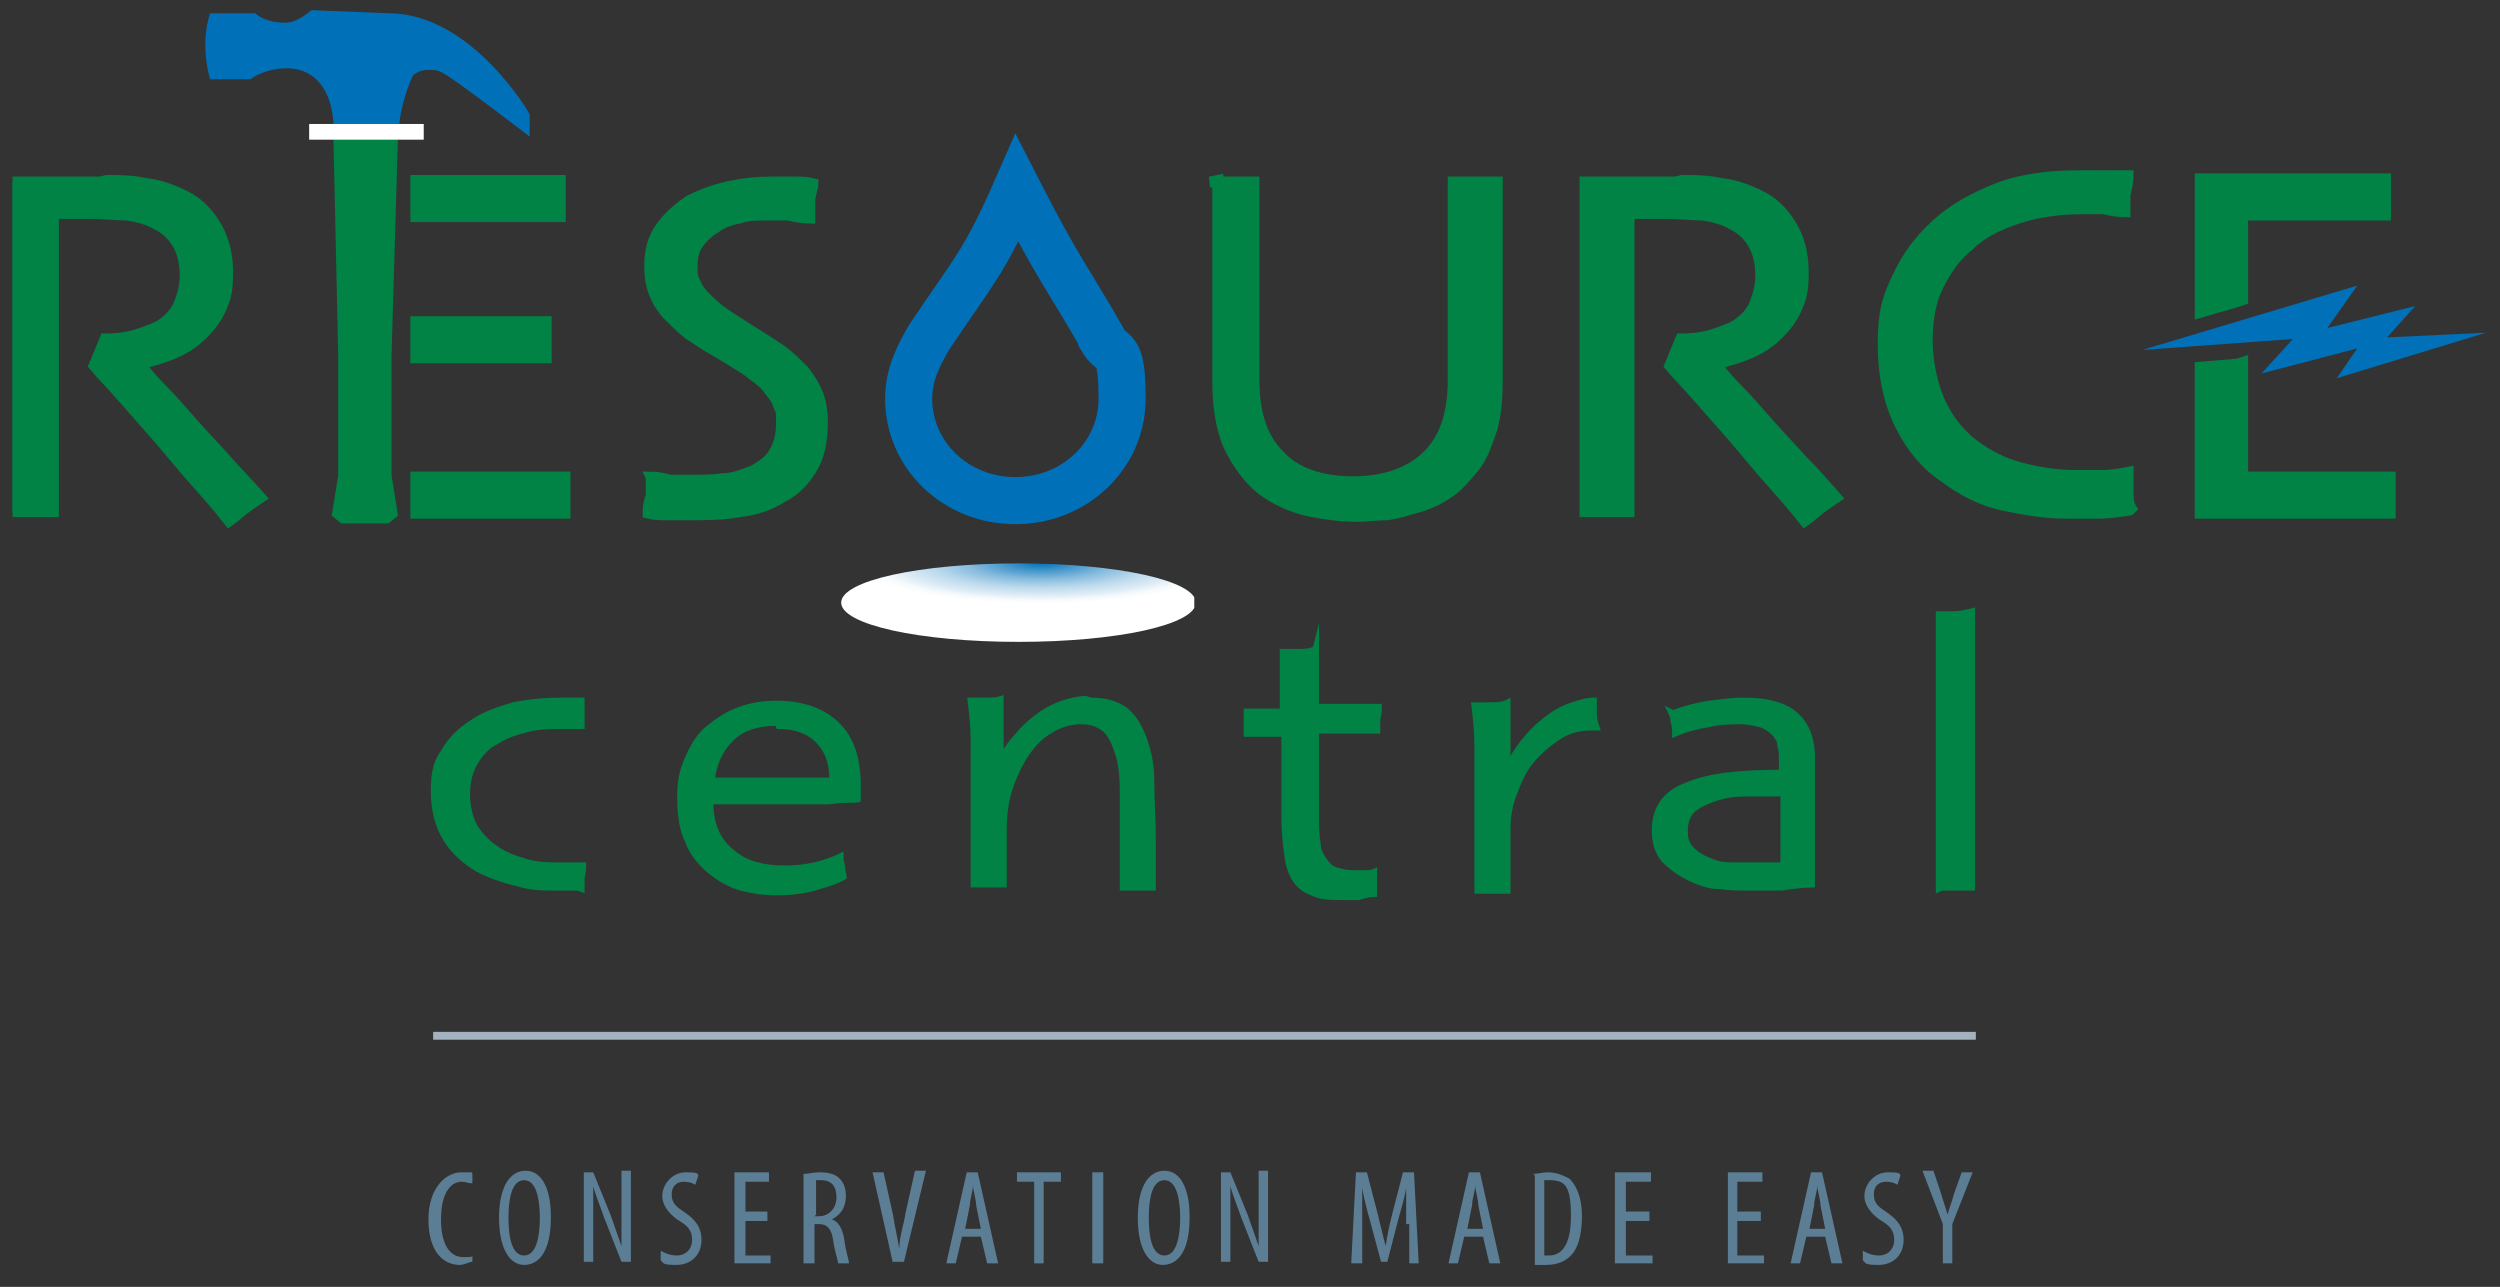 <?xml version="1.0" encoding="UTF-8"?>
<svg xmlns="http://www.w3.org/2000/svg" xmlns:xlink="http://www.w3.org/1999/xlink" version="1.1" viewBox="0 0 159.3 82">
  <rect x="0" y="0" width="159.3" height="82" fill="#333333" stroke="none"/>
  <defs>
    <style>
      .cls-1 {
        fill: #008345;
      }

      .cls-1, .cls-2, .cls-3, .cls-4, .cls-5 {
        stroke-width: 0px;
      }

      .cls-6, .cls-7, .cls-8, .cls-9, .cls-2, .cls-10, .cls-11, .cls-12, .cls-13, .cls-14 {
        fill: none;
      }

      .cls-6, .cls-7, .cls-8, .cls-9, .cls-10, .cls-11, .cls-12, .cls-13, .cls-14 {
        stroke-miterlimit: 10;
      }

      .cls-6, .cls-8 {
        stroke-width: .3px;
      }

      .cls-6, .cls-10, .cls-14 {
        stroke: #0071b9;
      }

      .cls-7 {
        stroke-width: .7px;
      }

      .cls-7, .cls-8, .cls-11, .cls-13 {
        stroke: #008345;
      }

      .cls-9 {
        stroke: #fff;
        stroke-width: 1px;
      }

      .cls-15 {
        clip-path: url(#clippath);
      }

      .cls-3 {
        fill: url(#radial-gradient);
      }

      .cls-16 {
        mix-blend-mode: multiply;
      }

      .cls-4 {
        fill: #5c7e95;
      }

      .cls-10, .cls-13 {
        stroke-width: 0px;
      }

      .cls-17 {
        clip-path: url(#clippath-1);
      }

      .cls-18 {
        clip-path: url(#clippath-2);
      }

      .cls-11 {
        stroke-width: .3px;
      }

      .cls-5 {
        fill: #0071b9;
      }

      .cls-12 {
        stroke: #a4b2c0;
        stroke-width: .5px;
      }

      .cls-19 {
        isolation: isolate;
      }

      .cls-14 {
        stroke-width: 3px;
      }
    </style>
    <clipPath id="clippath">
      <rect class="cls-2" x=".8" y=".6" width="157.7" height="80"/>
    </clipPath>
    <clipPath id="clippath-1">
      <rect class="cls-2" x="53.6" y="35.9" width="22.5" height="5"/>
    </clipPath>
    <clipPath id="clippath-2">
      <path class="cls-2" d="M53.6,38.4c0,1.4,5,2.5,11.3,2.5s11.3-1.1,11.3-2.5-5-2.5-11.3-2.5-11.3,1.1-11.3,2.5"/>
    </clipPath>
    <radialGradient id="radial-gradient" cx="-212.2" cy="329.7" fx="-212.2" fy="329.7" r=".9" gradientTransform="translate(2803.7 992) scale(12.9 -2.9)" gradientUnits="userSpaceOnUse">
      <stop offset="0" stop-color="#0071b9"/>
      <stop offset=".2" stop-color="#4798cc"/>
      <stop offset=".4" stop-color="#88bcde"/>
      <stop offset=".6" stop-color="#bbd9ec"/>
      <stop offset=".8" stop-color="#e0edf6"/>
      <stop offset=".9" stop-color="#f6fafc"/>
      <stop offset="1" stop-color="#fff"/>
    </radialGradient>
  </defs>
  <g class="cls-19">
    <g id="Layer_1" data-name="Layer 1">
      <g class="cls-15">
        <path class="cls-1" d="M36.8,56.6c-.3,0-.5,0-.8,0s-.5,0-.7,0c-.7,0-1.5,0-2.4-.3-.9-.2-1.7-.5-2.5-.9-.8-.5-1.5-1.1-2-1.9-.5-.8-.8-1.8-.8-3.1s.2-1.9.7-2.6c.4-.7,1-1.3,1.8-1.8.7-.5,1.6-.8,2.6-1.1,1-.2,2-.3,3.2-.3h.6c.2,0,.4,0,.6,0,0,.2,0,.5,0,.9,0,.3,0,.6,0,.8-.2,0-.3,0-.5,0-.2,0-.4,0-.6,0-.9,0-1.7,0-2.4.2-.8.2-1.4.4-2,.8-.6.3-1,.8-1.3,1.3-.3.5-.5,1.2-.5,2s.2,1.6.5,2.1c.4.6.8,1,1.4,1.4.6.4,1.2.6,1.9.8.7.2,1.4.2,2.1.2s.4,0,.7,0c.3,0,.5,0,.8,0,0,.2,0,.5-.1.8,0,.3,0,.6,0,.8"/>
        <path class="cls-11" d="M36.8,56.6c-.3,0-.5,0-.8,0s-.5,0-.7,0c-.7,0-1.5,0-2.4-.3-.9-.2-1.7-.5-2.5-.9-.8-.5-1.5-1.1-2-1.9-.5-.8-.8-1.8-.8-3.1s.2-1.9.7-2.6c.4-.7,1-1.3,1.8-1.8.7-.5,1.6-.8,2.6-1.1,1-.2,2-.3,3.2-.3h.6c.2,0,.4,0,.6,0,0,.2,0,.5,0,.9,0,.3,0,.6,0,.8-.2,0-.3,0-.5,0-.2,0-.4,0-.6,0-.9,0-1.7,0-2.4.2-.8.2-1.4.4-2,.8-.6.3-1,.8-1.3,1.3-.3.5-.5,1.2-.5,2s.2,1.6.5,2.1c.4.6.8,1,1.4,1.4.6.4,1.2.6,1.9.8.7.2,1.4.2,2.1.2s.4,0,.7,0c.3,0,.5,0,.8,0,0,.2,0,.5-.1.8,0,.3,0,.6,0,.8Z"/>
        <path class="cls-1" d="M45.3,51.1c0,1.5.5,2.5,1.4,3.2.8.7,1.9,1,3.3,1s2.6-.3,3.6-.8c0,.2,0,.4.1.7,0,.3.1.5.1.7-.5.3-1.2.5-1.9.7-.7.2-1.5.3-2.4.3s-1.5-.1-2.3-.3c-.7-.2-1.4-.6-2-1.1-.6-.5-1.1-1.1-1.4-1.9-.4-.8-.5-1.8-.5-2.9s.2-1.7.5-2.4c.3-.7.7-1.4,1.3-1.9.6-.5,1.2-.9,2-1.2.8-.3,1.6-.4,2.4-.4,1.7,0,3,.5,3.9,1.4.9.9,1.3,2.2,1.3,3.9s0,.4,0,.6c0,.2-.1.3-.2.3-.5,0-1,0-1.7.1-.7,0-1.4,0-2.2,0-.8,0-1.6,0-2.4,0-.8,0-1.6,0-2.2,0h-.6ZM49.5,46.1c-1.2,0-2.2.3-2.9,1-.7.7-1.1,1.6-1.2,2.6h.4c.7,0,1.5,0,2.2,0,.7,0,1.4,0,2,0,.6,0,1.2,0,1.7,0,.5,0,.9,0,1.3,0,0-1.1-.3-1.9-.9-2.5-.6-.6-1.4-.9-2.5-.9"/>
        <path class="cls-11" d="M45.3,51.1c0,1.5.5,2.5,1.4,3.2.8.7,1.9,1,3.3,1s2.6-.3,3.6-.8c0,.2,0,.4.1.7,0,.3.1.5.1.7-.5.3-1.2.5-1.9.7-.7.2-1.5.3-2.4.3s-1.5-.1-2.3-.3c-.7-.2-1.4-.6-2-1.1-.6-.5-1.1-1.1-1.4-1.9-.4-.8-.5-1.8-.5-2.9s.2-1.7.5-2.4c.3-.7.7-1.4,1.3-1.9.6-.5,1.2-.9,2-1.2.8-.3,1.6-.4,2.4-.4,1.7,0,3,.5,3.9,1.4.9.9,1.3,2.2,1.3,3.9s0,.4,0,.6c0,.2-.1.3-.2.3-.5,0-1,0-1.7.1-.7,0-1.4,0-2.2,0-.8,0-1.6,0-2.4,0-.8,0-1.6,0-2.2,0h-.6ZM49.5,46.1c-1.2,0-2.2.3-2.9,1-.7.7-1.1,1.6-1.2,2.6h.4c.7,0,1.5,0,2.2,0,.7,0,1.4,0,2,0,.6,0,1.2,0,1.7,0,.5,0,.9,0,1.3,0,0-1.1-.3-1.9-.9-2.5-.6-.6-1.4-.9-2.5-.9Z"/>
        <path class="cls-1" d="M69.5,44.6c.9,0,1.6.2,2.2.6.5.4.9,1,1.2,1.8.3.8.5,1.7.5,2.8,0,1.1.1,2.4.1,3.8v3c-.3,0-.7,0-1.1,0-.4,0-.7,0-.9,0,0-.2,0-.4,0-.7,0-.3,0-.5,0-.8,0-.3,0-.5,0-.8,0-.3,0-.5,0-.6v-.3c0-1.1,0-2.2,0-3.1,0-.9-.1-1.7-.3-2.3-.2-.6-.4-1.1-.8-1.5-.4-.3-.8-.5-1.5-.5s-1.4.2-2,.6c-.7.4-1.2,1-1.7,1.8-.4.7-.7,1.4-.9,2.1-.2.7-.3,1.5-.3,2.4v.4c0,.1,0,.3,0,.6s0,.5,0,.8c0,.3,0,.6,0,.9,0,.3,0,.6,0,.8-.2,0-.5,0-.8,0-.4,0-.8,0-1.2,0,0-.3,0-.6,0-.9,0-.4,0-.8,0-1.2,0-.5,0-.9,0-1.4,0-.5,0-1,0-1.5v-1c0-1,0-2,0-3.1,0-1-.1-1.9-.2-2.7.2,0,.6,0,1,0,.4,0,.7,0,1-.1,0,.6,0,1.2,0,1.7,0,.6,0,1,0,1.4v.7c.2-.4.5-.9.9-1.3.4-.5.8-.9,1.2-1.2.5-.4,1-.7,1.5-.9s1.2-.4,1.8-.4"/>
        <path class="cls-11" d="M69.5,44.6c.9,0,1.6.2,2.2.6.5.4.9,1,1.2,1.8.3.8.5,1.7.5,2.8,0,1.1.1,2.4.1,3.8v3c-.3,0-.7,0-1.1,0-.4,0-.7,0-.9,0,0-.2,0-.4,0-.7,0-.3,0-.5,0-.8,0-.3,0-.5,0-.8,0-.3,0-.5,0-.6v-.3c0-1.1,0-2.2,0-3.1,0-.9-.1-1.7-.3-2.3-.2-.6-.4-1.1-.8-1.5-.4-.3-.8-.5-1.5-.5s-1.4.2-2,.6c-.7.4-1.2,1-1.7,1.8-.4.7-.7,1.4-.9,2.1-.2.7-.3,1.5-.3,2.4v.4c0,.1,0,.3,0,.6s0,.5,0,.8c0,.3,0,.6,0,.9,0,.3,0,.6,0,.8-.2,0-.5,0-.8,0-.4,0-.8,0-1.2,0,0-.3,0-.6,0-.9,0-.4,0-.8,0-1.2,0-.5,0-.9,0-1.4,0-.5,0-1,0-1.5v-1c0-1,0-2,0-3.1,0-1-.1-1.9-.2-2.7.2,0,.6,0,1,0,.4,0,.7,0,1-.1,0,.6,0,1.2,0,1.7,0,.6,0,1,0,1.4v.7c.2-.4.5-.9.9-1.3.4-.5.8-.9,1.2-1.2.5-.4,1-.7,1.5-.9s1.2-.4,1.8-.4Z"/>
        <path class="cls-1" d="M83.9,40.9c0,.3,0,.5,0,.9,0,.3,0,.7,0,1,0,.3,0,.7,0,1,0,.3,0,.6,0,.9v.3h1.5c.3,0,.7,0,1,0,.3,0,.6,0,.9,0,.3,0,.5,0,.6,0,0,.2,0,.5-.1.8,0,.3,0,.5,0,.8-.1,0-.4,0-.6,0-.3,0-.6,0-.9,0-.3,0-.6,0-.9,0h-1.5c0,.3,0,.8,0,1.2,0,.5,0,.9,0,1.4,0,.5,0,.9,0,1.3v1.4c0,.7,0,1.3.1,1.8,0,.5.2.8.4,1.1.2.3.4.5.7.6.3.1.7.2,1.1.2s.4,0,.7,0c.2,0,.5,0,.7-.1,0,.2,0,.4,0,.7,0,.3,0,.5,0,.8-.4,0-.7.1-1,.2-.3,0-.6,0-1,0-.7,0-1.3,0-1.8-.2-.5-.2-.9-.4-1.2-.8-.3-.4-.5-.9-.6-1.6-.1-.7-.2-1.6-.2-2.6v-1.3c0-.4,0-.8,0-1.3,0-.5,0-.9,0-1.4,0-.5,0-.8,0-1.2-.5,0-1,0-1.4,0-.4,0-.7,0-1,0,0-.2,0-.4,0-.7,0-.3,0-.6,0-.8.3,0,.6,0,1,0,.3,0,.8,0,1.3,0v-2c0-.3,0-.6,0-1,0-.3,0-.6,0-.8.2,0,.6,0,1,0,.4,0,.8,0,1.1-.2"/>
        <path class="cls-11" d="M83.9,40.9c0,.3,0,.5,0,.9,0,.3,0,.7,0,1,0,.3,0,.7,0,1,0,.3,0,.6,0,.9v.3h1.5c.3,0,.7,0,1,0,.3,0,.6,0,.9,0,.3,0,.5,0,.6,0,0,.2,0,.5-.1.8,0,.3,0,.5,0,.8-.1,0-.4,0-.6,0-.3,0-.6,0-.9,0-.3,0-.6,0-.9,0h-1.5c0,.3,0,.8,0,1.2,0,.5,0,.9,0,1.4,0,.5,0,.9,0,1.3v1.4c0,.7,0,1.3.1,1.8,0,.5.2.8.4,1.1.2.3.4.5.7.6.3.1.7.2,1.1.2s.4,0,.7,0c.2,0,.5,0,.7-.1,0,.2,0,.4,0,.7,0,.3,0,.5,0,.8-.4,0-.7.1-1,.2-.3,0-.6,0-1,0-.7,0-1.3,0-1.8-.2-.5-.2-.9-.4-1.2-.8-.3-.4-.5-.9-.6-1.6-.1-.7-.2-1.6-.2-2.6v-1.3c0-.4,0-.8,0-1.3,0-.5,0-.9,0-1.4,0-.5,0-.8,0-1.2-.5,0-1,0-1.4,0-.4,0-.7,0-1,0,0-.2,0-.4,0-.7,0-.3,0-.6,0-.8.3,0,.6,0,1,0,.3,0,.8,0,1.3,0v-2c0-.3,0-.6,0-1,0-.3,0-.6,0-.8.2,0,.6,0,1,0,.4,0,.8,0,1.1-.2Z"/>
        <path class="cls-1" d="M96.1,44.7c0,.2,0,.5,0,.8,0,.3,0,.6,0,.9,0,.3,0,.6,0,.9,0,.3,0,.6,0,.9v.6c.2-.5.6-1.1,1-1.6.4-.5.8-.9,1.3-1.3.5-.4,1-.7,1.5-.9.6-.2,1.1-.4,1.7-.4,0,.2,0,.5,0,.9,0,.4.1.6.2.9-.1,0-.2,0-.3,0h-.2c-.7,0-1.4.2-2,.6-.6.4-1.2.9-1.7,1.5-.5.6-.8,1.3-1.1,2.1-.3.8-.4,1.5-.4,2.2v.9c0,.1,0,.3,0,.6,0,.2,0,.5,0,.8,0,.3,0,.6,0,.9,0,.3,0,.6,0,.8-.2,0-.5,0-.8,0-.4,0-.8,0-1.2,0,0-.6,0-1.3,0-2.2,0-.9,0-1.9,0-2.9v-1c0-1,0-2,0-3.1,0-1-.1-1.9-.2-2.7.2,0,.6,0,1,0,.4,0,.7,0,1-.1"/>
        <path class="cls-11" d="M96.1,44.7c0,.2,0,.5,0,.8,0,.3,0,.6,0,.9,0,.3,0,.6,0,.9,0,.3,0,.6,0,.9v.6c.2-.5.6-1.1,1-1.6.4-.5.8-.9,1.3-1.3.5-.4,1-.7,1.5-.9.6-.2,1.1-.4,1.7-.4,0,.2,0,.5,0,.9,0,.4.1.6.2.9-.1,0-.2,0-.3,0h-.2c-.7,0-1.4.2-2,.6-.6.4-1.2.9-1.7,1.5-.5.6-.8,1.3-1.1,2.1-.3.8-.4,1.5-.4,2.2v.9c0,.1,0,.3,0,.6,0,.2,0,.5,0,.8,0,.3,0,.6,0,.9,0,.3,0,.6,0,.8-.2,0-.5,0-.8,0-.4,0-.8,0-1.2,0,0-.6,0-1.3,0-2.2,0-.9,0-1.9,0-2.9v-1c0-1,0-2,0-3.1,0-1-.1-1.9-.2-2.7.2,0,.6,0,1,0,.4,0,.7,0,1-.1Z"/>
        <path class="cls-1" d="M106.6,45.4c.8-.3,1.6-.5,2.3-.6.8-.1,1.5-.2,2.2-.2,1.5,0,2.6.3,3.3.9.7.6,1.1,1.5,1.1,2.8s0,.8,0,1.3c0,.5,0,1,0,1.5,0,.5,0,1,0,1.4,0,.4,0,.8,0,1v.5c0,.2,0,.4,0,.6,0,.2,0,.5,0,.7,0,.2,0,.4,0,.6,0,.2,0,.4,0,.5-.6,0-1.3.1-2,.2-.7,0-1.3,0-1.9,0s-1.4,0-2.1-.1c-.7,0-1.4-.3-2-.6-.6-.3-1.1-.7-1.5-1.1-.4-.5-.6-1.1-.6-1.9,0-1.4.7-2.4,2.1-2.9,1.4-.6,3.4-.8,6-.8v-.7c0-.4,0-.7-.1-1,0-.3-.2-.6-.4-.8-.2-.2-.5-.4-.8-.5-.4-.1-.8-.2-1.3-.2s-1.3,0-2.1.2c-.7.1-1.4.3-2.1.6,0-.3,0-.5-.1-.8,0-.3-.1-.5-.2-.7M113.7,50.6c-.8,0-1.6,0-2.4,0-.8,0-1.4.1-2,.3-.6.2-1,.4-1.4.7-.3.3-.5.7-.5,1.3s.1.9.4,1.2c.3.3.6.5,1.1.7.4.2.9.3,1.4.3.5,0,1,0,1.5,0s.5,0,.9,0c.3,0,.6,0,.9,0v-4.6Z"/>
        <path class="cls-11" d="M106.6,45.4c.8-.3,1.6-.5,2.3-.6.8-.1,1.5-.2,2.2-.2,1.5,0,2.6.3,3.3.9.7.6,1.1,1.5,1.1,2.8s0,.8,0,1.3c0,.5,0,1,0,1.5,0,.5,0,1,0,1.4,0,.4,0,.8,0,1v.5c0,.2,0,.4,0,.6,0,.2,0,.5,0,.7,0,.2,0,.4,0,.6,0,.2,0,.4,0,.5-.6,0-1.3.1-2,.2-.7,0-1.3,0-1.9,0s-1.4,0-2.1-.1c-.7,0-1.4-.3-2-.6-.6-.3-1.1-.7-1.5-1.1-.4-.5-.6-1.1-.6-1.9,0-1.4.7-2.4,2.1-2.9,1.4-.6,3.4-.8,6-.8v-.7c0-.4,0-.7-.1-1,0-.3-.2-.6-.4-.8-.2-.2-.5-.4-.8-.5-.4-.1-.8-.2-1.3-.2s-1.3,0-2.1.2c-.7.1-1.4.3-2.1.6,0-.3,0-.5-.1-.8,0-.3-.1-.5-.2-.7ZM113.7,50.6c-.8,0-1.6,0-2.4,0-.8,0-1.4.1-2,.3-.6.2-1,.4-1.4.7-.3.3-.5.7-.5,1.3s.1.9.4,1.2c.3.3.6.5,1.1.7.4.2.9.3,1.4.3.5,0,1,0,1.5,0s.5,0,.9,0c.3,0,.6,0,.9,0v-4.6Z"/>
        <path class="cls-1" d="M123.5,56.7c0-.6,0-1.3,0-2.2,0-.9,0-1.9,0-2.9v-4c0-1.5,0-3,0-4.5,0-1.5,0-2.8,0-4,.2,0,.6,0,1,0,.4,0,.8-.1,1.2-.2,0,.4,0,.9,0,1.6,0,.7,0,1.4,0,2.2,0,.8,0,1.6,0,2.5,0,.9,0,1.7,0,2.4v4c0,1,0,2,0,2.9,0,.9,0,1.6,0,2.1-.2,0-.5,0-.8,0s-.8,0-1.2,0"/>
        <path class="cls-11" d="M123.5,56.7c0-.6,0-1.3,0-2.2,0-.9,0-1.9,0-2.9v-4c0-1.5,0-3,0-4.5,0-1.5,0-2.8,0-4,.2,0,.6,0,1,0,.4,0,.8-.1,1.2-.2,0,.4,0,.9,0,1.6,0,.7,0,1.4,0,2.2,0,.8,0,1.6,0,2.5,0,.9,0,1.7,0,2.4v4c0,1,0,2,0,2.9,0,.9,0,1.6,0,2.1-.2,0-.5,0-.8,0s-.8,0-1.2,0Z"/>
        <path class="cls-1" d="M6.8,11.5c.8,0,1.6,0,2.5.2.9.1,1.7.4,2.5.8.8.4,1.4,1,1.9,1.8.5.8.8,1.8.8,3s-.1,1.6-.4,2.3c-.3.7-.7,1.2-1.2,1.7-.5.5-1.1.9-1.8,1.2-.7.3-1.4.5-2.2.7.4.5.9,1.1,1.5,1.7.6.6,1.2,1.3,1.9,2.1.7.8,1.4,1.5,2.1,2.3.7.8,1.5,1.6,2.2,2.4-.3.2-.6.4-1,.7-.4.3-.7.6-1,.8-.7-.9-1.5-1.8-2.3-2.7-.8-.9-1.6-1.9-2.3-2.7-.8-.9-1.5-1.7-2.2-2.5-.7-.8-1.3-1.4-1.8-2l.7-1.7c.8,0,1.5-.1,2.1-.3.6-.2,1.2-.4,1.6-.7.4-.3.8-.7,1-1.2.2-.5.4-1.1.4-1.9s-.2-1.5-.5-2c-.3-.5-.7-.9-1.3-1.2-.5-.3-1.2-.5-1.9-.6-.7,0-1.5-.1-2.3-.1s-.6,0-1.1,0c-.5,0-.9,0-1.3,0v9c0,.9,0,1.9,0,2.9,0,1,0,1.9,0,2.8,0,.9,0,1.7,0,2.5,0,.8,0,1.4,0,1.8-.2,0-.4,0-.6,0-.2,0-.5,0-.8,0s-.6,0-.8,0c-.2,0-.5,0-.6,0,0-.5,0-1.1,0-1.8,0-.7,0-1.6,0-2.5,0-.9,0-1.8,0-2.8,0-1,0-1.9,0-2.8v-.8c0-.9,0-1.8,0-2.8,0-1,0-2,0-2.9,0-.9,0-1.8,0-2.6,0-.8,0-1.5,0-2h.8c.3,0,.6,0,.9,0,.9,0,1.6,0,2.2,0,.6,0,1.2,0,1.9,0"/>
        <path class="cls-7" d="M6.8,11.5c.8,0,1.6,0,2.5.2.9.1,1.7.4,2.5.8.8.4,1.4,1,1.9,1.8.5.8.8,1.8.8,3s-.1,1.6-.4,2.3c-.3.7-.7,1.2-1.2,1.7-.5.5-1.1.9-1.8,1.2-.7.3-1.4.5-2.2.7.4.5.9,1.1,1.5,1.7.6.6,1.2,1.3,1.9,2.1.7.8,1.4,1.5,2.1,2.3.7.8,1.5,1.6,2.2,2.4-.3.2-.6.4-1,.7-.4.3-.7.6-1,.8-.7-.9-1.5-1.8-2.3-2.7-.8-.9-1.6-1.9-2.3-2.7-.8-.9-1.5-1.7-2.2-2.5-.7-.8-1.3-1.4-1.8-2l.7-1.7c.8,0,1.5-.1,2.1-.3.6-.2,1.2-.4,1.6-.7.4-.3.8-.7,1-1.2.2-.5.4-1.1.4-1.9s-.2-1.5-.5-2c-.3-.5-.7-.9-1.3-1.2-.5-.3-1.2-.5-1.9-.6-.7,0-1.5-.1-2.3-.1s-.6,0-1.1,0c-.5,0-.9,0-1.3,0v9c0,.9,0,1.9,0,2.9,0,1,0,1.9,0,2.8,0,.9,0,1.7,0,2.5,0,.8,0,1.4,0,1.8-.2,0-.4,0-.6,0-.2,0-.5,0-.8,0s-.6,0-.8,0c-.2,0-.5,0-.6,0,0-.5,0-1.1,0-1.8,0-.7,0-1.6,0-2.5,0-.9,0-1.8,0-2.8,0-1,0-1.9,0-2.8v-.8c0-.9,0-1.8,0-2.8,0-1,0-2,0-2.9,0-.9,0-1.8,0-2.6,0-.8,0-1.5,0-2h.8c.3,0,.6,0,.9,0,.9,0,1.6,0,2.2,0,.6,0,1.2,0,1.9,0Z"/>
        <path class="cls-1" d="M41.5,30.4c.4,0,.8.1,1.2.2.4,0,.9,0,1.2,0,.8,0,1.5,0,2.2-.1.7,0,1.3-.3,1.9-.5.5-.3,1-.6,1.3-1.1.3-.5.5-1.1.5-1.9s0-.8-.2-1.2c-.1-.4-.4-.7-.7-1.1-.3-.4-.8-.7-1.3-1.1-.6-.4-1.3-.8-2.1-1.3-.6-.3-1.1-.7-1.6-1-.5-.4-.9-.8-1.3-1.2-.4-.4-.7-.9-.9-1.4-.2-.5-.3-1.1-.3-1.7,0-1,.2-1.8.7-2.5s1.1-1.2,1.8-1.7c.8-.4,1.6-.7,2.5-.9.9-.2,1.8-.3,2.8-.3s.8,0,1.3,0c.5,0,.9,0,1.3.1,0,.3-.2.7-.2,1.1,0,.5,0,.8,0,1.1-.4,0-.9-.1-1.4-.2-.5,0-.9,0-1.3,0-.7,0-1.3,0-1.8.2-.6.1-1.1.3-1.5.6-.5.3-.8.6-1.1,1-.3.4-.4.9-.4,1.4s0,.8.2,1.1c.1.3.3.6.6.9.3.3.6.6,1,.9s.9.6,1.5,1c.8.5,1.6,1,2.2,1.4.6.4,1.1.9,1.6,1.4.4.5.7,1,.9,1.5.2.5.3,1.1.3,1.8,0,1.2-.2,2.2-.7,3-.5.8-1.1,1.4-1.9,1.8-.8.5-1.7.8-2.7.9-1,.2-2.1.2-3.2.2s-.8,0-1.3,0c-.5,0-.9,0-1.3-.1,0-.3,0-.6.2-1.1,0-.4,0-.8,0-1.2"/>
        <path class="cls-7" d="M41.5,30.4c.4,0,.8.1,1.2.2.4,0,.9,0,1.2,0,.8,0,1.5,0,2.2-.1.7,0,1.3-.3,1.9-.5.5-.3,1-.6,1.3-1.1.3-.5.5-1.1.5-1.9s0-.8-.2-1.2c-.1-.4-.4-.7-.7-1.1-.3-.4-.8-.7-1.3-1.1-.6-.4-1.3-.8-2.1-1.3-.6-.3-1.1-.7-1.6-1-.5-.4-.9-.8-1.3-1.2-.4-.4-.7-.9-.9-1.4-.2-.5-.3-1.1-.3-1.7,0-1,.2-1.8.7-2.5s1.1-1.2,1.8-1.7c.8-.4,1.6-.7,2.5-.9.9-.2,1.8-.3,2.8-.3s.8,0,1.3,0c.5,0,.9,0,1.3.1,0,.3-.2.7-.2,1.1,0,.5,0,.8,0,1.1-.4,0-.9-.1-1.4-.2-.5,0-.9,0-1.3,0-.7,0-1.3,0-1.8.2-.6.1-1.1.3-1.5.6-.5.3-.8.6-1.1,1-.3.4-.4.9-.4,1.4s0,.8.2,1.1c.1.3.3.6.6.9.3.3.6.6,1,.9s.9.6,1.5,1c.8.5,1.6,1,2.2,1.4.6.4,1.1.9,1.6,1.4.4.5.7,1,.9,1.5.2.5.3,1.1.3,1.8,0,1.2-.2,2.2-.7,3-.5.8-1.1,1.4-1.9,1.8-.8.5-1.7.8-2.7.9-1,.2-2.1.2-3.2.2s-.8,0-1.3,0c-.5,0-.9,0-1.3-.1,0-.3,0-.6.2-1.1,0-.4,0-.8,0-1.2Z"/>
        <path class="cls-1" d="M77.1,11.6c.2,0,.4,0,.6,0,.2,0,.5,0,.8,0s.6,0,.8,0c.2,0,.5,0,.6,0,0,.5,0,1.1,0,1.8,0,.7,0,1.5,0,2.3,0,.8,0,1.6,0,2.4,0,.8,0,1.5,0,2.1v4c0,2.1.5,3.7,1.6,4.8,1,1.1,2.6,1.7,4.7,1.7s3.7-.6,4.8-1.7c1.1-1.1,1.6-2.7,1.6-4.8v-4c0-.6,0-1.3,0-2.1,0-.8,0-1.6,0-2.4,0-.8,0-1.6,0-2.3,0-.7,0-1.3,0-1.8.2,0,.4,0,.6,0,.2,0,.5,0,.8,0s.6,0,.8,0c.2,0,.5,0,.6,0,0,.5,0,1,0,1.8,0,.7,0,1.5,0,2.4,0,.9,0,1.8,0,2.8,0,1,0,2,0,2.9v2.8c0,1.2-.1,2.3-.4,3.2-.3.9-.6,1.7-1.1,2.3s-1,1.2-1.6,1.6c-.6.4-1.2.7-1.9.9-.7.2-1.3.4-2,.5-.7,0-1.3.1-1.9.1-.9,0-1.8-.1-2.9-.3-1-.2-2-.6-2.9-1.2-.9-.6-1.6-1.5-2.2-2.6-.6-1.1-.9-2.6-.9-4.5v-2.8c0-.9,0-1.9,0-2.9,0-1,0-1.9,0-2.8,0-.9,0-1.7,0-2.5,0-.7,0-1.3,0-1.8"/>
        <path class="cls-7" d="M77.1,11.6c.2,0,.4,0,.6,0,.2,0,.5,0,.8,0s.6,0,.8,0c.2,0,.5,0,.6,0,0,.5,0,1.1,0,1.8,0,.7,0,1.5,0,2.3,0,.8,0,1.6,0,2.4,0,.8,0,1.5,0,2.1v4c0,2.1.5,3.7,1.6,4.8,1,1.1,2.6,1.7,4.7,1.7s3.7-.6,4.8-1.7c1.1-1.1,1.6-2.7,1.6-4.8v-4c0-.6,0-1.3,0-2.1,0-.8,0-1.6,0-2.4,0-.8,0-1.6,0-2.3,0-.7,0-1.3,0-1.8.2,0,.4,0,.6,0,.2,0,.5,0,.8,0s.6,0,.8,0c.2,0,.5,0,.6,0,0,.5,0,1,0,1.8,0,.7,0,1.5,0,2.4,0,.9,0,1.8,0,2.8,0,1,0,2,0,2.9v2.8c0,1.2-.1,2.3-.4,3.2-.3.9-.6,1.7-1.1,2.3s-1,1.2-1.6,1.6c-.6.4-1.2.7-1.9.9-.7.2-1.3.4-2,.5-.7,0-1.3.1-1.9.1-.9,0-1.8-.1-2.9-.3-1-.2-2-.6-2.9-1.2-.9-.6-1.6-1.5-2.2-2.6-.6-1.1-.9-2.6-.9-4.5v-2.8c0-.9,0-1.9,0-2.9,0-1,0-1.9,0-2.8,0-.9,0-1.7,0-2.5,0-.7,0-1.3,0-1.8Z"/>
        <path class="cls-1" d="M107.2,11.5c.8,0,1.6,0,2.5.2.9.1,1.7.4,2.5.8s1.4,1,1.9,1.8c.5.8.8,1.8.8,3s-.1,1.6-.4,2.3c-.3.7-.7,1.2-1.2,1.7-.5.5-1.1.9-1.8,1.2-.7.3-1.4.5-2.2.7.4.5.9,1.1,1.5,1.7.6.6,1.2,1.3,1.9,2.1.7.8,1.4,1.5,2.1,2.3.8.8,1.5,1.6,2.2,2.4-.3.2-.6.4-1,.7-.4.3-.7.6-1,.8-.7-.9-1.5-1.8-2.3-2.7-.8-.9-1.6-1.9-2.3-2.7-.8-.9-1.5-1.7-2.2-2.5-.7-.8-1.3-1.4-1.8-2l.7-1.7c.8,0,1.5-.1,2.1-.3.6-.2,1.2-.4,1.6-.7.4-.3.8-.7,1-1.2.2-.5.4-1.1.4-1.9s-.2-1.5-.5-2c-.3-.5-.7-.9-1.3-1.2-.5-.3-1.2-.5-1.9-.6-.7,0-1.5-.1-2.3-.1s-.6,0-1.1,0c-.5,0-.9,0-1.3,0v9c0,.9,0,1.9,0,2.9,0,1,0,1.9,0,2.8,0,.9,0,1.7,0,2.5,0,.8,0,1.4,0,1.8-.2,0-.4,0-.6,0-.2,0-.5,0-.8,0s-.6,0-.8,0c-.2,0-.5,0-.6,0,0-.5,0-1.1,0-1.8,0-.7,0-1.6,0-2.5s0-1.8,0-2.8c0-1,0-1.9,0-2.8v-.8c0-.9,0-1.8,0-2.8,0-1,0-2,0-2.9,0-.9,0-1.8,0-2.6,0-.8,0-1.5,0-2h.8c.3,0,.6,0,.9,0,.9,0,1.6,0,2.2,0,.6,0,1.2,0,1.9,0"/>
        <path class="cls-7" d="M107.2,11.5c.8,0,1.6,0,2.5.2.9.1,1.7.4,2.5.8s1.4,1,1.9,1.8c.5.8.8,1.8.8,3s-.1,1.6-.4,2.3c-.3.7-.7,1.2-1.2,1.7-.5.5-1.1.9-1.8,1.2-.7.3-1.4.5-2.2.7.4.5.9,1.1,1.5,1.7.6.6,1.2,1.3,1.9,2.1.7.8,1.4,1.5,2.1,2.3.8.8,1.5,1.6,2.2,2.4-.3.2-.6.4-1,.7-.4.3-.7.6-1,.8-.7-.9-1.5-1.8-2.3-2.7-.8-.9-1.6-1.9-2.3-2.7-.8-.9-1.5-1.7-2.2-2.5-.7-.8-1.3-1.4-1.8-2l.7-1.7c.8,0,1.5-.1,2.1-.3.6-.2,1.2-.4,1.6-.7.4-.3.8-.7,1-1.2.2-.5.4-1.1.4-1.9s-.2-1.5-.5-2c-.3-.5-.7-.9-1.3-1.2-.5-.3-1.2-.5-1.9-.6-.7,0-1.5-.1-2.3-.1s-.6,0-1.1,0c-.5,0-.9,0-1.3,0v9c0,.9,0,1.9,0,2.9,0,1,0,1.9,0,2.8,0,.9,0,1.7,0,2.5,0,.8,0,1.4,0,1.8-.2,0-.4,0-.6,0-.2,0-.5,0-.8,0s-.6,0-.8,0c-.2,0-.5,0-.6,0,0-.5,0-1.1,0-1.8,0-.7,0-1.6,0-2.5s0-1.8,0-2.8c0-1,0-1.9,0-2.8v-.8c0-.9,0-1.8,0-2.8,0-1,0-2,0-2.9,0-.9,0-1.8,0-2.6,0-.8,0-1.5,0-2h.8c.3,0,.6,0,.9,0,.9,0,1.6,0,2.2,0,.6,0,1.2,0,1.9,0Z"/>
        <path class="cls-1" d="M135.7,32.5c-.7.1-1.3.2-1.9.2-.6,0-1.3,0-2.1,0-1.3,0-2.6-.2-4-.5-1.4-.3-2.6-.9-3.8-1.8-1.2-.8-2.1-1.9-2.8-3.3-.7-1.4-1.1-3.1-1.1-5.2s.3-2.9.9-4.2c.6-1.3,1.4-2.4,2.5-3.4,1.1-1,2.4-1.7,3.9-2.3,1.6-.6,3.3-.8,5.3-.8s.9,0,1.4,0c.5,0,1.1,0,1.6,0,0,.4-.1.8-.2,1.2,0,.4,0,.8,0,1.1-.4,0-.9-.1-1.4-.2-.5,0-.9,0-1.3,0-1.5,0-2.9.2-4.1.6-1.2.4-2.3.9-3.1,1.7-.9.7-1.5,1.6-2,2.6-.5,1-.7,2.2-.7,3.5s.3,2.8.8,3.9c.5,1.1,1.2,2,2.1,2.7.9.7,1.9,1.2,3,1.5,1.1.3,2.3.5,3.6.5s1.2,0,1.7,0c.5,0,1.1-.1,1.6-.2,0,.4,0,.8,0,1.2,0,.4,0,.8.2,1.1"/>
        <path class="cls-7" d="M135.7,32.5c-.7.1-1.3.2-1.9.2-.6,0-1.3,0-2.1,0-1.3,0-2.6-.2-4-.5-1.4-.3-2.6-.9-3.8-1.8-1.2-.8-2.1-1.9-2.8-3.3-.7-1.4-1.1-3.1-1.1-5.2s.3-2.9.9-4.2c.6-1.3,1.4-2.4,2.5-3.4,1.1-1,2.4-1.7,3.9-2.3,1.6-.6,3.3-.8,5.3-.8s.9,0,1.4,0c.5,0,1.1,0,1.6,0,0,.4-.1.8-.2,1.2,0,.4,0,.8,0,1.1-.4,0-.9-.1-1.4-.2-.5,0-.9,0-1.3,0-1.5,0-2.9.2-4.1.6-1.2.4-2.3.9-3.1,1.7-.9.7-1.5,1.6-2,2.6-.5,1-.7,2.2-.7,3.5s.3,2.8.8,3.9c.5,1.1,1.2,2,2.1,2.7.9.7,1.9,1.2,3,1.5,1.1.3,2.3.5,3.6.5s1.2,0,1.7,0c.5,0,1.1-.1,1.6-.2,0,.4,0,.8,0,1.2,0,.4,0,.8.2,1.1Z"/>
        <path class="cls-5" d="M25.3,7.8c.2-1.7.9-3.1.9-3.1,0,0,.4-.4,1.1-.4s.8.1,1.3.4c1.5,1,5,3.7,5,3.7v-1.1S30,1.1,24.9,1l-5-.2s-.9.8-1.7.8-1.5-.2-2-.6h-2.7s-.6,1.6,0,3.9h2.4s.9-.7,2.4-.7,2.9,1,3.1,3.6h3.9s0,0,0,0Z"/>
        <path class="cls-6" d="M25.3,7.8c.2-1.7.9-3.1.9-3.1,0,0,.4-.4,1.1-.4s.8.1,1.3.4c1.5,1,5,3.7,5,3.7v-1.1S30,1.1,24.9,1l-5-.2s-.9.8-1.7.8-1.5-.2-2-.6h-2.7s-.6,1.6,0,3.9h2.4s.9-.7,2.4-.7,2.9,1,3.1,3.6h3.9s0,0,0,0Z"/>
        <line class="cls-10" x1="21.3" y1="8.2" x2="25.2" y2="8.1"/>
        <polygon class="cls-1" points="24.8 22.6 25.2 9 21.4 9 21.7 22.6 21.7 30.3 21.3 32.8 21.8 33.2 24.7 33.2 25.2 32.8 24.8 30.3 24.8 22.6"/>
        <polygon class="cls-8" points="24.8 22.6 25.2 9 21.4 9 21.7 22.6 21.7 30.3 21.3 32.8 21.8 33.2 24.7 33.2 25.2 32.8 24.8 30.3 24.8 22.6"/>
        <g class="cls-16">
          <g class="cls-17">
            <g class="cls-18">
              <rect class="cls-3" x="53.6" y="35.9" width="22.5" height="5"/>
            </g>
          </g>
        </g>
        <path class="cls-14" d="M70.2,21.5c-2-3.5-2.8-4.4-5.4-9.5-2.1,4.8-2.8,5.3-5.6,9.5-.7,1.2-1.3,2.4-1.3,3.9,0,3.6,3,6.5,6.8,6.5s6.8-2.9,6.8-6.5-.6-2.6-1.3-3.8Z"/>
        <path class="cls-1" d="M26.5,30.4h5.1s1.1,0,1.1,0c.4,0,.8,0,1.3,0,.4,0,.8,0,1.2,0,.4,0,.6,0,.8,0,0,.2,0,.4,0,.6,0,.2,0,.4,0,.6s0,.4,0,.6,0,.4,0,.5c-.2,0-.5,0-.8,0-.4,0-.7,0-1.2,0-.4,0-.8,0-1.3,0h-5.5c-.2,0-.5,0-.7,0v-2.1ZM26.5,20.5h5c.4,0,.8,0,1.3,0,.4,0,.8,0,1.2,0,.4,0,.6,0,.8,0,0,.2,0,.4,0,.6,0,.2,0,.4,0,.6s0,.4,0,.6c0,.2,0,.3,0,.5-.2,0-.5,0-.8,0-.4,0-.7,0-1.2,0-.4,0-.8,0-1.3,0h-5v-2ZM26.5,11.5c.2,0,.5,0,.7,0h5.2c.4,0,.8,0,1.3,0,.4,0,.8,0,1.2,0s.6,0,.8,0c0,.2,0,.4,0,.6,0,.2,0,.4,0,.6s0,.4,0,.6c0,.2,0,.4,0,.5-.2,0-.5,0-.8,0-.4,0-.8,0-1.2,0-.4,0-.8,0-1.3,0h-5.9s0-2.1,0-2.1Z"/>
        <path class="cls-7" d="M26.5,30.4h5.1s1.1,0,1.1,0c.4,0,.8,0,1.3,0,.4,0,.8,0,1.2,0,.4,0,.6,0,.8,0,0,.2,0,.4,0,.6,0,.2,0,.4,0,.6s0,.4,0,.6,0,.4,0,.5c-.2,0-.5,0-.8,0-.4,0-.7,0-1.2,0-.4,0-.8,0-1.3,0h-5.5c-.2,0-.5,0-.7,0v-2.1ZM26.5,20.5h5c.4,0,.8,0,1.3,0,.4,0,.8,0,1.2,0,.4,0,.6,0,.8,0,0,.2,0,.4,0,.6,0,.2,0,.4,0,.6s0,.4,0,.6c0,.2,0,.3,0,.5-.2,0-.5,0-.8,0-.4,0-.7,0-1.2,0-.4,0-.8,0-1.3,0h-5v-2ZM26.5,11.5c.2,0,.5,0,.7,0h5.2c.4,0,.8,0,1.3,0,.4,0,.8,0,1.2,0s.6,0,.8,0c0,.2,0,.4,0,.6,0,.2,0,.4,0,.6s0,.4,0,.6c0,.2,0,.4,0,.5-.2,0-.5,0-.8,0-.4,0-.8,0-1.2,0-.4,0-.8,0-1.3,0h-5.9s0-2.1,0-2.1Z"/>
        <line class="cls-9" x1="19.7" y1="8.4" x2="27" y2="8.4"/>
        <path class="cls-13" d="M142.9,19.5"/>
        <polygon class="cls-5" points="136.5 22.3 150.2 18.2 148.3 20.9 153.9 19.5 152.1 21.5 158.4 21.2 148.9 24.1 150.2 22.2 144.1 23.8 146.1 21.6 136.5 22.3"/>
        <path class="cls-1" d="M142.9,19.1v-2.3c0-1.1,0-2.2,0-3.1h5.8c.4,0,.8,0,1.3,0,.4,0,.8,0,1.2,0,.4,0,.6,0,.8,0,0-.2,0-.3,0-.5,0-.2,0-.4,0-.6s0-.4,0-.6c0-.2,0-.4,0-.6-.2,0-.5,0-.8,0-.4,0-.8,0-1.2,0-.4,0-.8,0-1.3,0h-5.2c-.4,0-.8,0-1.3,0-.4,0-.8,0-1.2,0-.4,0-.6,0-.8,0,0,.5,0,1.1,0,2,0,.8,0,1.7,0,2.7,0,1,0,1.9,0,3,0,.4,0,.4,0,.8l2.4-.7Z"/>
        <path class="cls-7" d="M142.9,19.1v-2.3c0-1.1,0-2.2,0-3.1h5.8c.4,0,.8,0,1.3,0,.4,0,.8,0,1.2,0,.4,0,.6,0,.8,0,0-.2,0-.3,0-.5,0-.2,0-.4,0-.6s0-.4,0-.6c0-.2,0-.4,0-.6-.2,0-.5,0-.8,0-.4,0-.8,0-1.2,0-.4,0-.8,0-1.3,0h-5.2c-.4,0-.8,0-1.3,0-.4,0-.8,0-1.2,0-.4,0-.6,0-.8,0,0,.5,0,1.1,0,2,0,.8,0,1.7,0,2.7,0,1,0,1.9,0,3,0,.4,0,.4,0,.8l2.4-.7Z"/>
        <path class="cls-1" d="M142.9,23.1v2c0,.6,0,1.2,0,1.8,0,.6,0,1.2,0,1.8,0,.6,0,1.2,0,1.7h6.1c.4,0,.8,0,1.3,0s.8,0,1.2,0c.4,0,.6,0,.8,0,0,.2,0,.4,0,.6,0,.2,0,.4,0,.6s0,.4,0,.6c0,.2,0,.4,0,.5-.2,0-.5,0-.8,0-.4,0-.7,0-1.2,0-.4,0-.8,0-1.3,0h-5.5c-.4,0-.8,0-1.3,0-.4,0-.8,0-1.2,0-.4,0-.6,0-.8,0,0-.5,0-1.1,0-2,0-.8,0-1.7,0-2.6,0-1,0-1.9,0-3,0-.8,0-1,0-1.7l2.4-.2Z"/>
        <path class="cls-7" d="M142.9,23.1v2c0,.6,0,1.2,0,1.8,0,.6,0,1.2,0,1.8,0,.6,0,1.2,0,1.7h6.1c.4,0,.8,0,1.3,0s.8,0,1.2,0c.4,0,.6,0,.8,0,0,.2,0,.4,0,.6,0,.2,0,.4,0,.6s0,.4,0,.6c0,.2,0,.4,0,.5-.2,0-.5,0-.8,0-.4,0-.7,0-1.2,0-.4,0-.8,0-1.3,0h-5.5c-.4,0-.8,0-1.3,0-.4,0-.8,0-1.2,0-.4,0-.6,0-.8,0,0-.5,0-1.1,0-2,0-.8,0-1.7,0-2.6,0-1,0-1.9,0-3,0-.8,0-1,0-1.7l2.4-.2Z"/>
        <path class="cls-4" d="M30.1,80.4c-.2,0-.5.2-.8.2-1.1,0-2-.9-2-2.9s1.1-3,2.1-3,.6,0,.7.1v.6c-.3,0-.4-.1-.7-.1-.6,0-1.3.6-1.3,2.4s.7,2.4,1.4,2.4.5,0,.6-.1v.6Z"/>
        <path class="cls-4" d="M35.1,77.6c0,2.2-.8,3-1.7,3s-1.6-1-1.6-3,.7-3,1.7-3,1.6,1.1,1.6,2.9M32.4,77.6c0,1.2.2,2.4,1,2.4s1-1.3,1-2.4-.2-2.4-1-2.4-1,1.2-1,2.4"/>
        <path class="cls-4" d="M37.2,80.5v-5.8h.6l1.1,2.7c.2.6.5,1.4.7,2h0c0-.9,0-1.7,0-2.7v-2.1h.6v5.8h-.6l-1.1-2.8c-.2-.6-.5-1.3-.7-2h0c0,.8,0,1.5,0,2.8v2h-.6Z"/>
        <path class="cls-4" d="M42.3,79.8c.2.1.5.2.8.2.6,0,1-.4,1-1s-.3-.9-.8-1.2c-.5-.3-1.1-.9-1.1-1.6s.6-1.5,1.5-1.5.7.1.8.2l-.2.6c-.1-.1-.4-.2-.7-.2-.6,0-.8.4-.8.8,0,.6.3.8.9,1.2.7.5,1,1,1,1.7,0,1-.7,1.6-1.6,1.6s-.8-.1-1-.3v-.6Z"/>
        <polygon class="cls-4" points="48.9 77.8 47.5 77.8 47.5 80 49.1 80 49.1 80.5 46.8 80.5 46.8 74.7 49 74.7 49 75.3 47.5 75.3 47.5 77.2 48.9 77.2 48.9 77.8"/>
        <path class="cls-4" d="M51.2,74.8c.3,0,.6-.1,1-.1.6,0,1,.1,1.3.4.3.3.4.7.4,1.1,0,.7-.3,1.2-.9,1.5h0c.4.1.7.6.8,1.3.1.8.3,1.3.3,1.5h-.7c0-.2-.2-.7-.3-1.4-.1-.8-.4-1.1-.9-1.1h-.3v2.5h-.7v-5.7ZM51.9,77.5h.3c.6,0,1.1-.5,1.1-1.2s-.3-1.1-1-1.1c-.1,0-.3,0-.3,0v2.2Z"/>
        <path class="cls-4" d="M56.9,80.5l-1.3-5.8h.7l.6,2.7c.1.7.3,1.5.4,2.2h0c0-.8.3-1.6.4-2.3l.6-2.7h.7l-1.4,5.8h-.7Z"/>
        <path class="cls-4" d="M61.3,78.8l-.4,1.7h-.6l1.3-5.8h.7l1.3,5.8h-.7l-.4-1.7h-1.3ZM62.5,78.3l-.3-1.5c0-.4-.2-.9-.2-1.3h0c0,.4-.2.9-.2,1.3l-.3,1.5h1.1Z"/>
        <polygon class="cls-4" points="65.9 75.3 64.8 75.3 64.8 74.7 67.6 74.7 67.6 75.3 66.5 75.3 66.5 80.5 65.9 80.5 65.9 75.3"/>
        <rect class="cls-4" x="69.6" y="74.7" width=".7" height="5.8"/>
        <path class="cls-4" d="M75.8,77.6c0,2.2-.8,3-1.7,3s-1.6-1-1.6-3,.7-3,1.7-3,1.6,1.1,1.6,2.9M73.2,77.6c0,1.2.2,2.4,1,2.4s1-1.3,1-2.4-.2-2.4-1-2.4-1,1.2-1,2.4"/>
        <path class="cls-4" d="M77.8,80.5v-5.8h.6l1.1,2.7c.2.6.5,1.4.7,2h0c0-.9,0-1.7,0-2.7v-2.1h.6v5.8h-.6l-1.1-2.8c-.2-.6-.5-1.3-.7-2h0c0,.8,0,1.5,0,2.8v2h-.6Z"/>
        <path class="cls-4" d="M89.6,78c0-.8,0-1.6,0-2.3h0c-.1.6-.3,1.3-.5,2l-.7,2.7h-.4l-.7-2.6c-.2-.7-.4-1.5-.5-2.1h0c0,.7,0,1.5,0,2.3v2.5h-.7l.3-5.8h.7l.7,2.7c.2.8.3,1.3.5,2h0c.1-.7.2-1.2.4-2l.7-2.7h.7l.3,5.8h-.6v-2.5Z"/>
        <path class="cls-4" d="M93.3,78.8l-.4,1.7h-.6l1.3-5.8h.7l1.3,5.8h-.7l-.4-1.7h-1.3ZM94.5,78.3l-.3-1.5c0-.4-.2-.9-.2-1.3h0c0,.4-.2.9-.2,1.3l-.3,1.5h1.1Z"/>
        <path class="cls-4" d="M97.7,74.8c.3,0,.6-.1.9-.1.6,0,1,.2,1.4.4.4.4.8,1.1.8,2.4s-.3,2.1-.7,2.5c-.4.4-.9.6-1.6.6s-.5,0-.7,0v-5.7ZM98.4,80c0,0,.2,0,.3,0,.7,0,1.4-.5,1.4-2.5s-.4-2.3-1.4-2.3-.2,0-.3,0v4.7Z"/>
        <polygon class="cls-4" points="105.1 77.8 103.6 77.8 103.6 80 105.3 80 105.3 80.5 102.9 80.5 102.9 74.7 105.2 74.7 105.2 75.3 103.6 75.3 103.6 77.2 105.1 77.2 105.1 77.8"/>
        <polygon class="cls-4" points="112.2 77.8 110.7 77.8 110.7 80 112.4 80 112.4 80.5 110.1 80.5 110.1 74.7 112.3 74.7 112.3 75.3 110.7 75.3 110.7 77.2 112.2 77.2 112.2 77.8"/>
        <path class="cls-4" d="M115.1,78.8l-.4,1.7h-.6l1.3-5.8h.7l1.3,5.8h-.7l-.4-1.7h-1.3ZM116.3,78.3l-.3-1.5c0-.4-.2-.9-.2-1.3h0c0,.4-.2.9-.2,1.3l-.3,1.5h1.1Z"/>
        <path class="cls-4" d="M118.9,79.8c.2.1.5.2.8.2.6,0,1-.4,1-1s-.3-.9-.8-1.2c-.5-.3-1.1-.9-1.1-1.6s.6-1.5,1.5-1.5.7.1.8.2l-.2.6c-.1-.1-.4-.2-.7-.2-.6,0-.8.4-.8.8,0,.6.3.8.9,1.2.7.5,1,1,1,1.7,0,1-.7,1.6-1.6,1.6s-.8-.1-1-.3v-.6Z"/>
        <path class="cls-4" d="M123.8,80.5v-2.5l-1.3-3.4h.7l.5,1.5c.1.4.3.9.4,1.3h0c.1-.4.3-.9.4-1.3l.5-1.4h.7l-1.3,3.3v2.5h-.7Z"/>
        <line class="cls-12" x1="27.6" y1="66" x2="125.9" y2="66"/>
      </g>
    </g>
  </g>
</svg>